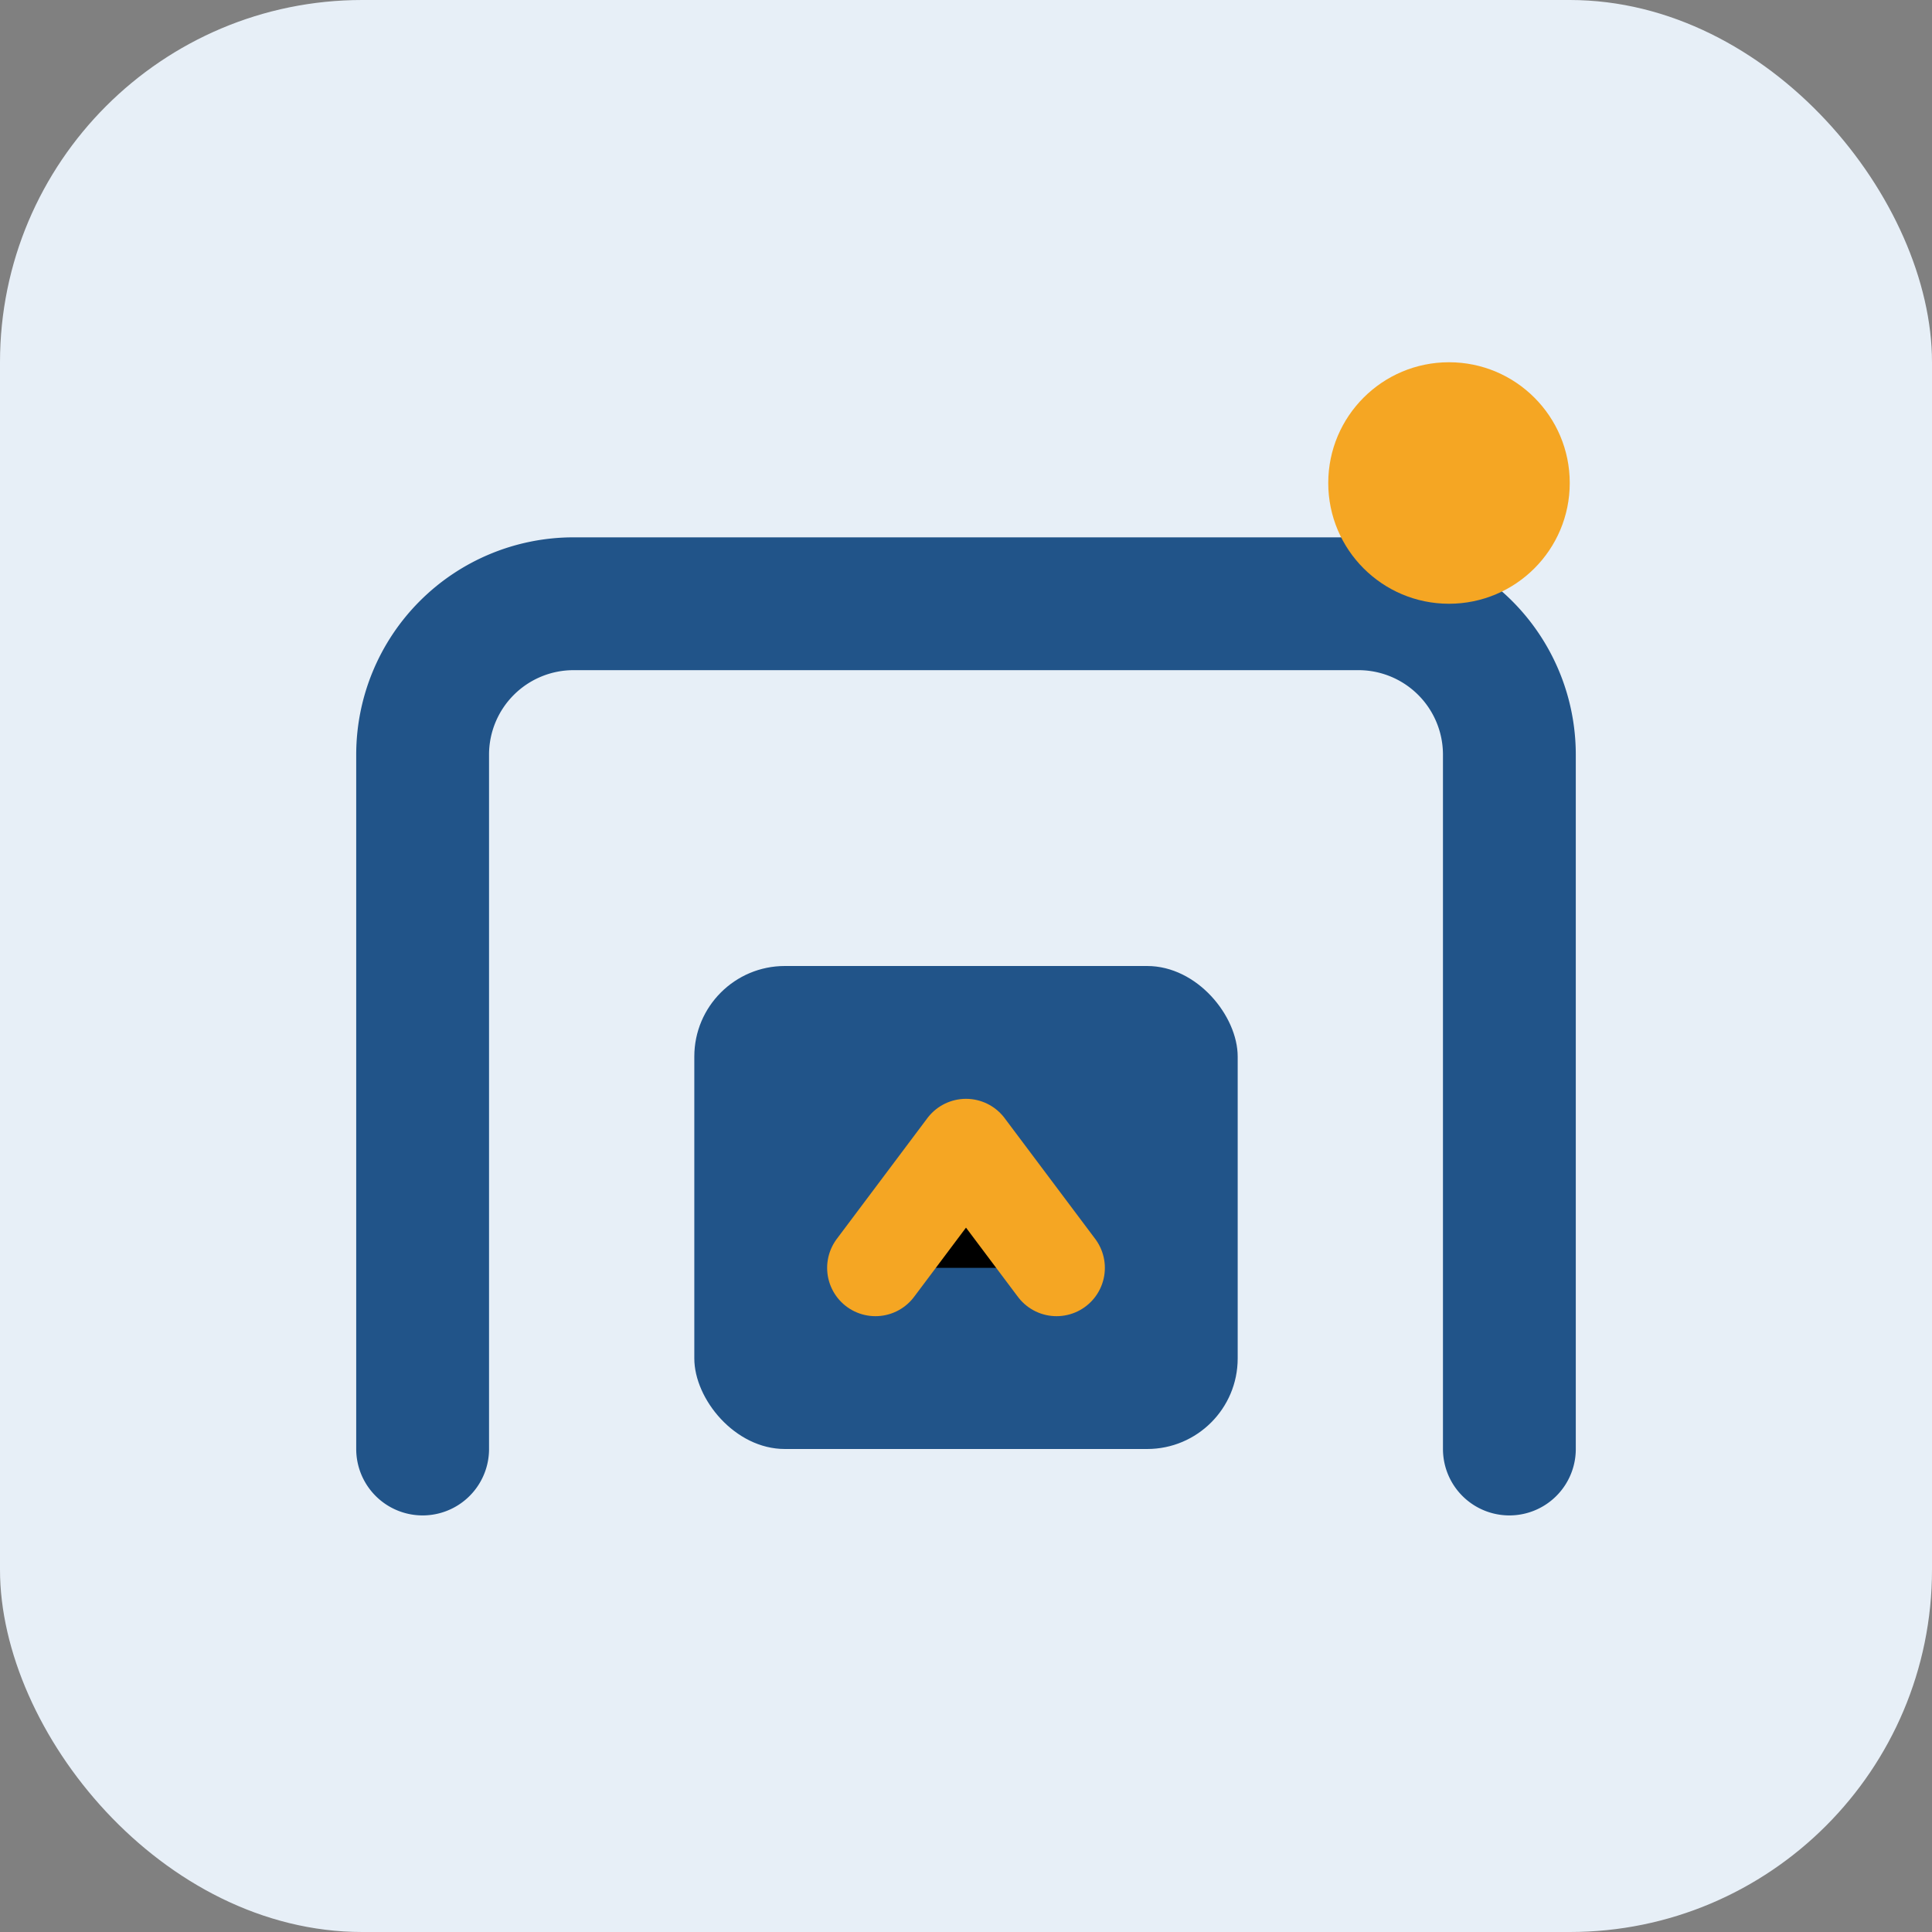 <?xml version="1.0" encoding="UTF-8"?>
<svg xmlns="http://www.w3.org/2000/svg" width="32" height="32" viewBox="0 0 32 32"><rect x="0" y="0" width="32" height="32" fill="#808080" stroke="none"/><rect width="32" height="32" rx="6" fill="#E7EFF7"/><path d="M7 24V12.5a2.5 2.5 0 0 1 2.5-2.5h13a2.5 2.5 0 0 1 2.5 2.5V24" stroke="#215489" stroke-width="2.2" fill="none" stroke-linecap="round"/><rect x="11.5" y="16" width="9" height="8" rx="1.5" fill="#215489"/><path d="M14.5 21l1.5-2l1.5 2" stroke="#F5A623" stroke-width="1.6" stroke-linecap="round" stroke-linejoin="round"/><circle cx="24" cy="8" r="2" fill="#F5A623"/></svg>